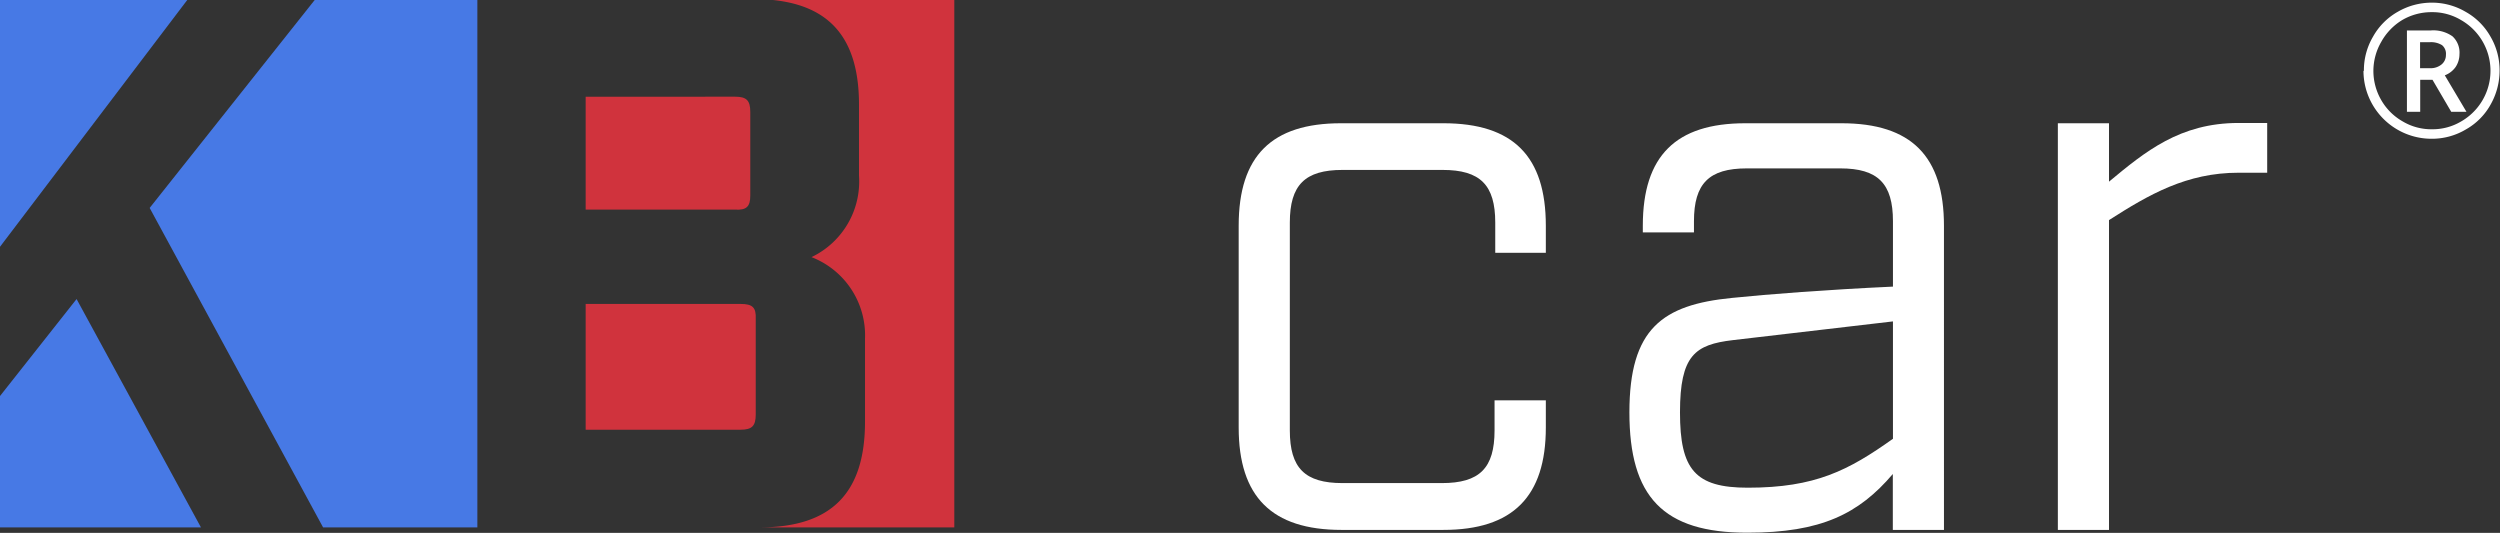 <svg id="Vrstva_1" data-name="Vrstva 1" xmlns="http://www.w3.org/2000/svg" viewBox="0 0 178.9 38.13">
  <rect x="0" y="0" width="178.9" height="38.13" fill="#333333" stroke="none"/>
  <title>Kreslicí plátno 1</title>
  <g>
    <path d="M88.64,30.59V16.15c0-5,2.37-7.33,7.32-7.33h7.33c5,0,7.33,2.37,7.33,7.33v1.94H107V15.93c0-2.69-1.07-3.77-3.77-3.77H96.07c-2.69,0-3.77,1.08-3.77,3.77V30.8c0,2.7,1.08,3.77,3.77,3.77h7.11c2.7,0,3.77-1.07,3.77-3.77V28.65h3.67v1.94c0,4.95-2.37,7.33-7.33,7.33H96C91,37.92,88.64,35.54,88.64,30.59Z" fill="#fff"/>
    <path d="M116.6,29.51c0-6,2.37-7.7,7.33-8.19,2.64-.27,6.79-.59,11.53-.81V15.83c0-2.7-1.08-3.78-3.77-3.78H125c-2.7,0-3.78,1.08-3.78,3.78v.8h-3.66v-.48c0-5,2.37-7.33,7.33-7.33h6.89c5,0,7.33,2.37,7.33,7.33V37.92h-3.66v-4c-2.43,2.85-5.12,4.2-10.4,4.2C119,38.13,116.6,35.54,116.6,29.51Zm18.86,1.89V23L124,24.34c-2.7.32-3.78,1.08-3.78,5.17s1.08,5.39,4.85,5.39c4.84,0,7.21-1.24,10.39-3.5Z" fill="#fff"/>
    <path d="M147.26,8.82h3.66V13c2.59-2.15,5.07-4.2,9.27-4.2h2.05v3.56h-2.05c-3.72,0-6.41,1.56-9.27,3.39V37.92h-3.66Z" fill="#fff"/>
  </g>
  <path d="M169.16,5.06a4.74,4.74,0,0,1,.65-2.43A4.64,4.64,0,0,1,171.59.84,4.84,4.84,0,0,1,174,.19a4.74,4.74,0,0,1,2.43.65,4.64,4.64,0,0,1,1.79,1.78,4.75,4.75,0,0,1,.65,2.44,4.91,4.91,0,0,1-.63,2.4,4.59,4.59,0,0,1-1.76,1.79,4.73,4.73,0,0,1-2.48.68,4.87,4.87,0,0,1-4.87-4.85v0Zm.68,0a4.18,4.18,0,0,0,.56,2.1,4.11,4.11,0,0,0,1.54,1.53,4,4,0,0,0,2.09.56,4,4,0,0,0,2.09-.56,4.18,4.18,0,0,0,0-7.25A4,4,0,0,0,174,.87a4.14,4.14,0,0,0-2.09.56A4.21,4.21,0,0,0,170.4,3,4.16,4.16,0,0,0,169.84,5.06ZM176,3.88a1.66,1.66,0,0,1-.28.92,1.67,1.67,0,0,1-.77.59L176.5,8h-1.09l-1.34-2.29h-.88V8h-.95V2.18h1.69a2.37,2.37,0,0,1,1.57.42A1.58,1.58,0,0,1,176,3.88Zm-2.82,1h.7a1.23,1.23,0,0,0,.84-.27.86.86,0,0,0,.31-.68.8.8,0,0,0-.28-.7,1.5,1.5,0,0,0-.88-.21h-.69Z" fill="#fff"/>
  <g>
    <polygon points="13.4 0 0 0 0 17.66 13.4 0" fill="#4779e5"/>
    <polygon points="22.52 0 10.71 14.88 23.12 37.74 34.16 37.74 34.16 0 22.52 0" fill="#4779e5"/>
    <polygon points="5.48 21.4 0 28.34 0 37.74 14.38 37.74 5.48 21.4" fill="#4779e5"/>
  </g>
  <g>
    <path d="M53.69,14V8c0-.81-.27-1.08-1.08-1.08H41.91V15h10.7C53.42,15.05,53.69,14.78,53.69,14Z" fill="#d0333d"/>
    <path d="M53,21.75H41.91v9H53c.81,0,1.08-.27,1.08-1.08V22.83C54.12,22,53.85,21.75,53,21.75Z" fill="#d0333d"/>
    <path d="M55.31,0c4.17.43,6.16,2.85,6.16,7.49v5.08a6,6,0,0,1-3.4,5.83,6,6,0,0,1,3.83,5.84v5.94c0,5.12-2.42,7.55-7.52,7.56H68.29V0Z" fill="#d0333d"/>
  </g>
</svg>
